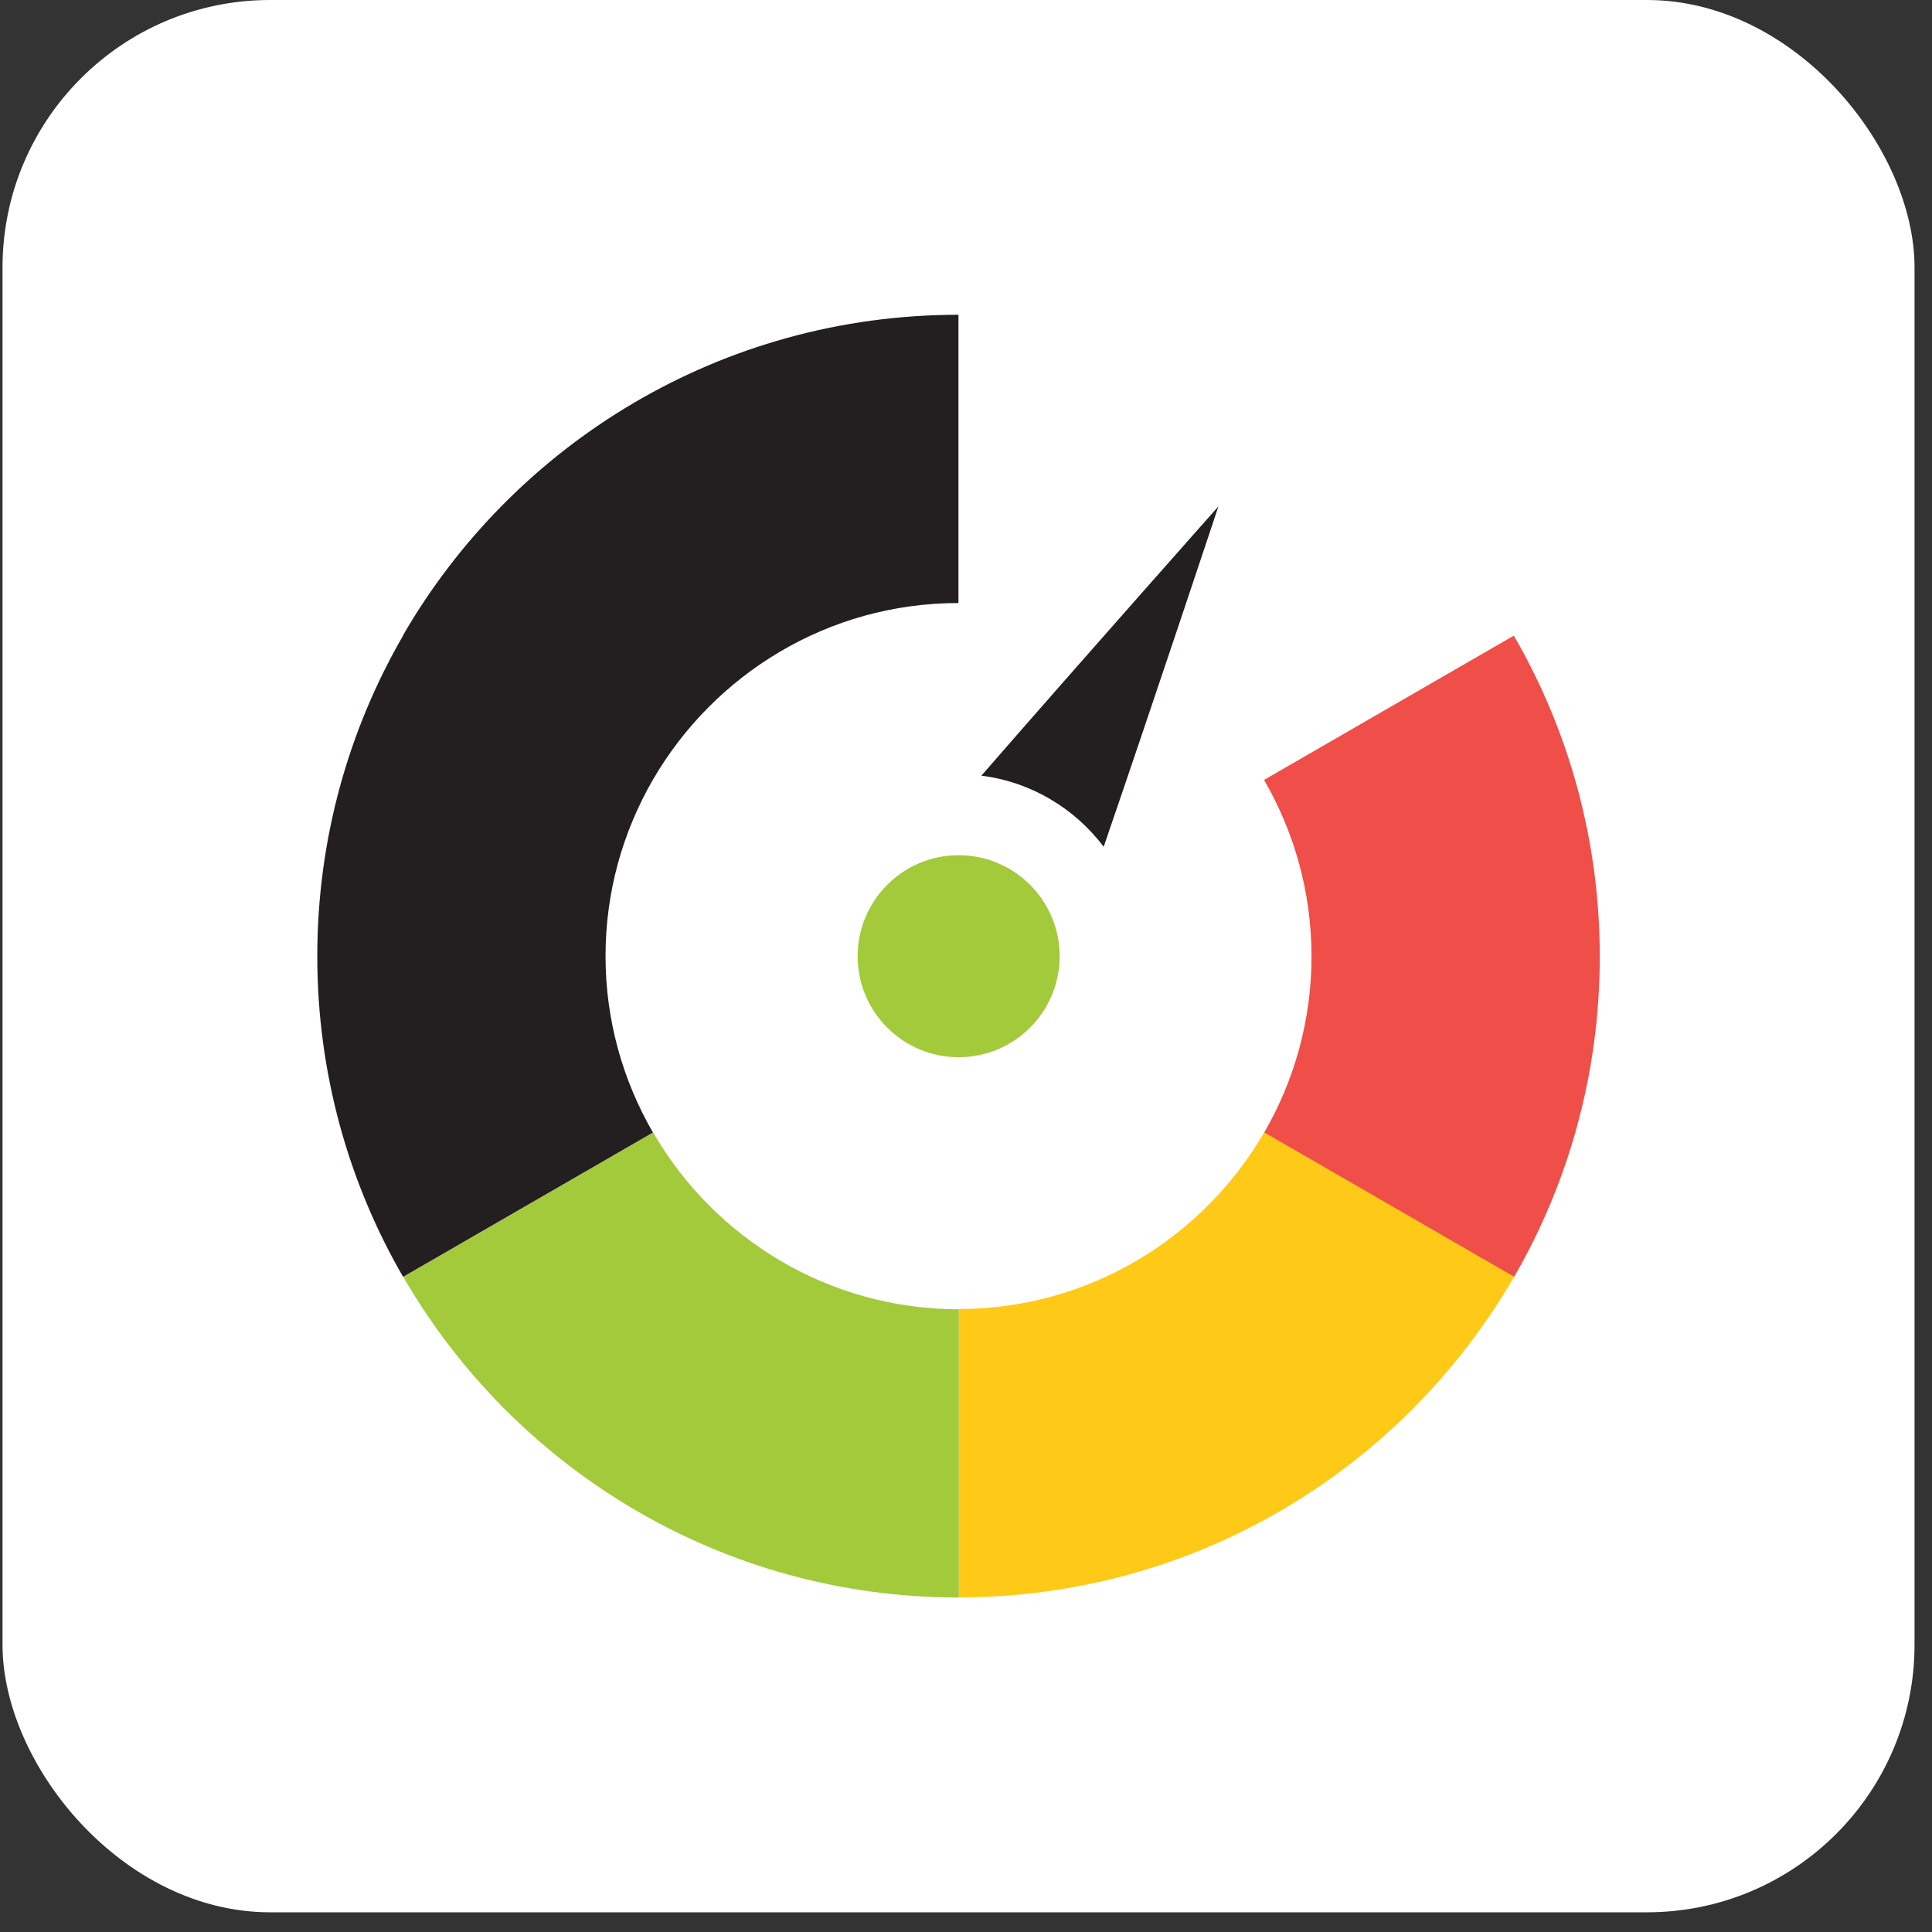 <svg width="96" height="96" viewBox="0 0 96 96" fill="none" xmlns="http://www.w3.org/2000/svg">
<rect x="0" y="0" width="96" height="96" fill="#333333" stroke="none"/>
<rect x="0.125" width="95.007" height="95.021" rx="13.295" fill="white"/>
<path d="M75.227 31.581L62.811 38.753C64.305 41.335 65.168 44.323 65.168 47.521C65.168 50.719 64.305 53.707 62.811 56.289L75.227 63.461C77.939 58.776 79.492 53.33 79.492 47.528C79.492 41.726 77.939 36.28 75.227 31.595V31.581Z" fill="#F04E48"/>
<path d="M47.632 65.05V79.373C59.424 79.373 69.722 72.969 75.234 63.44L62.818 56.267C59.779 61.503 54.115 65.043 47.639 65.043L47.632 65.05Z" fill="#FFCA17"/>
<path d="M32.454 56.275L20.038 63.447C25.55 72.969 35.841 79.38 47.64 79.38V65.057C41.164 65.057 35.493 61.525 32.461 56.282L32.454 56.275Z" fill="#A2CA3A"/>
<path d="M20.03 31.581C17.318 36.266 15.766 41.712 15.766 47.514C15.766 53.316 17.318 58.762 20.03 63.447L32.446 56.275C30.952 53.693 30.089 50.705 30.089 47.507C30.089 44.308 30.952 41.321 32.446 38.739C35.485 33.503 41.149 29.964 47.625 29.964V15.641C35.833 15.641 25.535 22.044 20.023 31.574L20.03 31.581Z" fill="#231F20"/>
<path d="M47.634 52.532C50.406 52.532 52.653 50.285 52.653 47.514C52.653 44.742 50.406 42.495 47.634 42.495C44.863 42.495 42.616 44.742 42.616 47.514C42.616 50.285 44.863 52.532 47.634 52.532Z" fill="#A2CA3A"/>
<path fill-rule="evenodd" clip-rule="evenodd" d="M48.764 38.543C51.245 38.855 53.406 40.175 54.842 42.075C57.344 34.787 60.542 25.163 60.542 25.163C60.542 25.163 53.819 32.734 48.764 38.543Z" fill="#231F20"/>
</svg>
